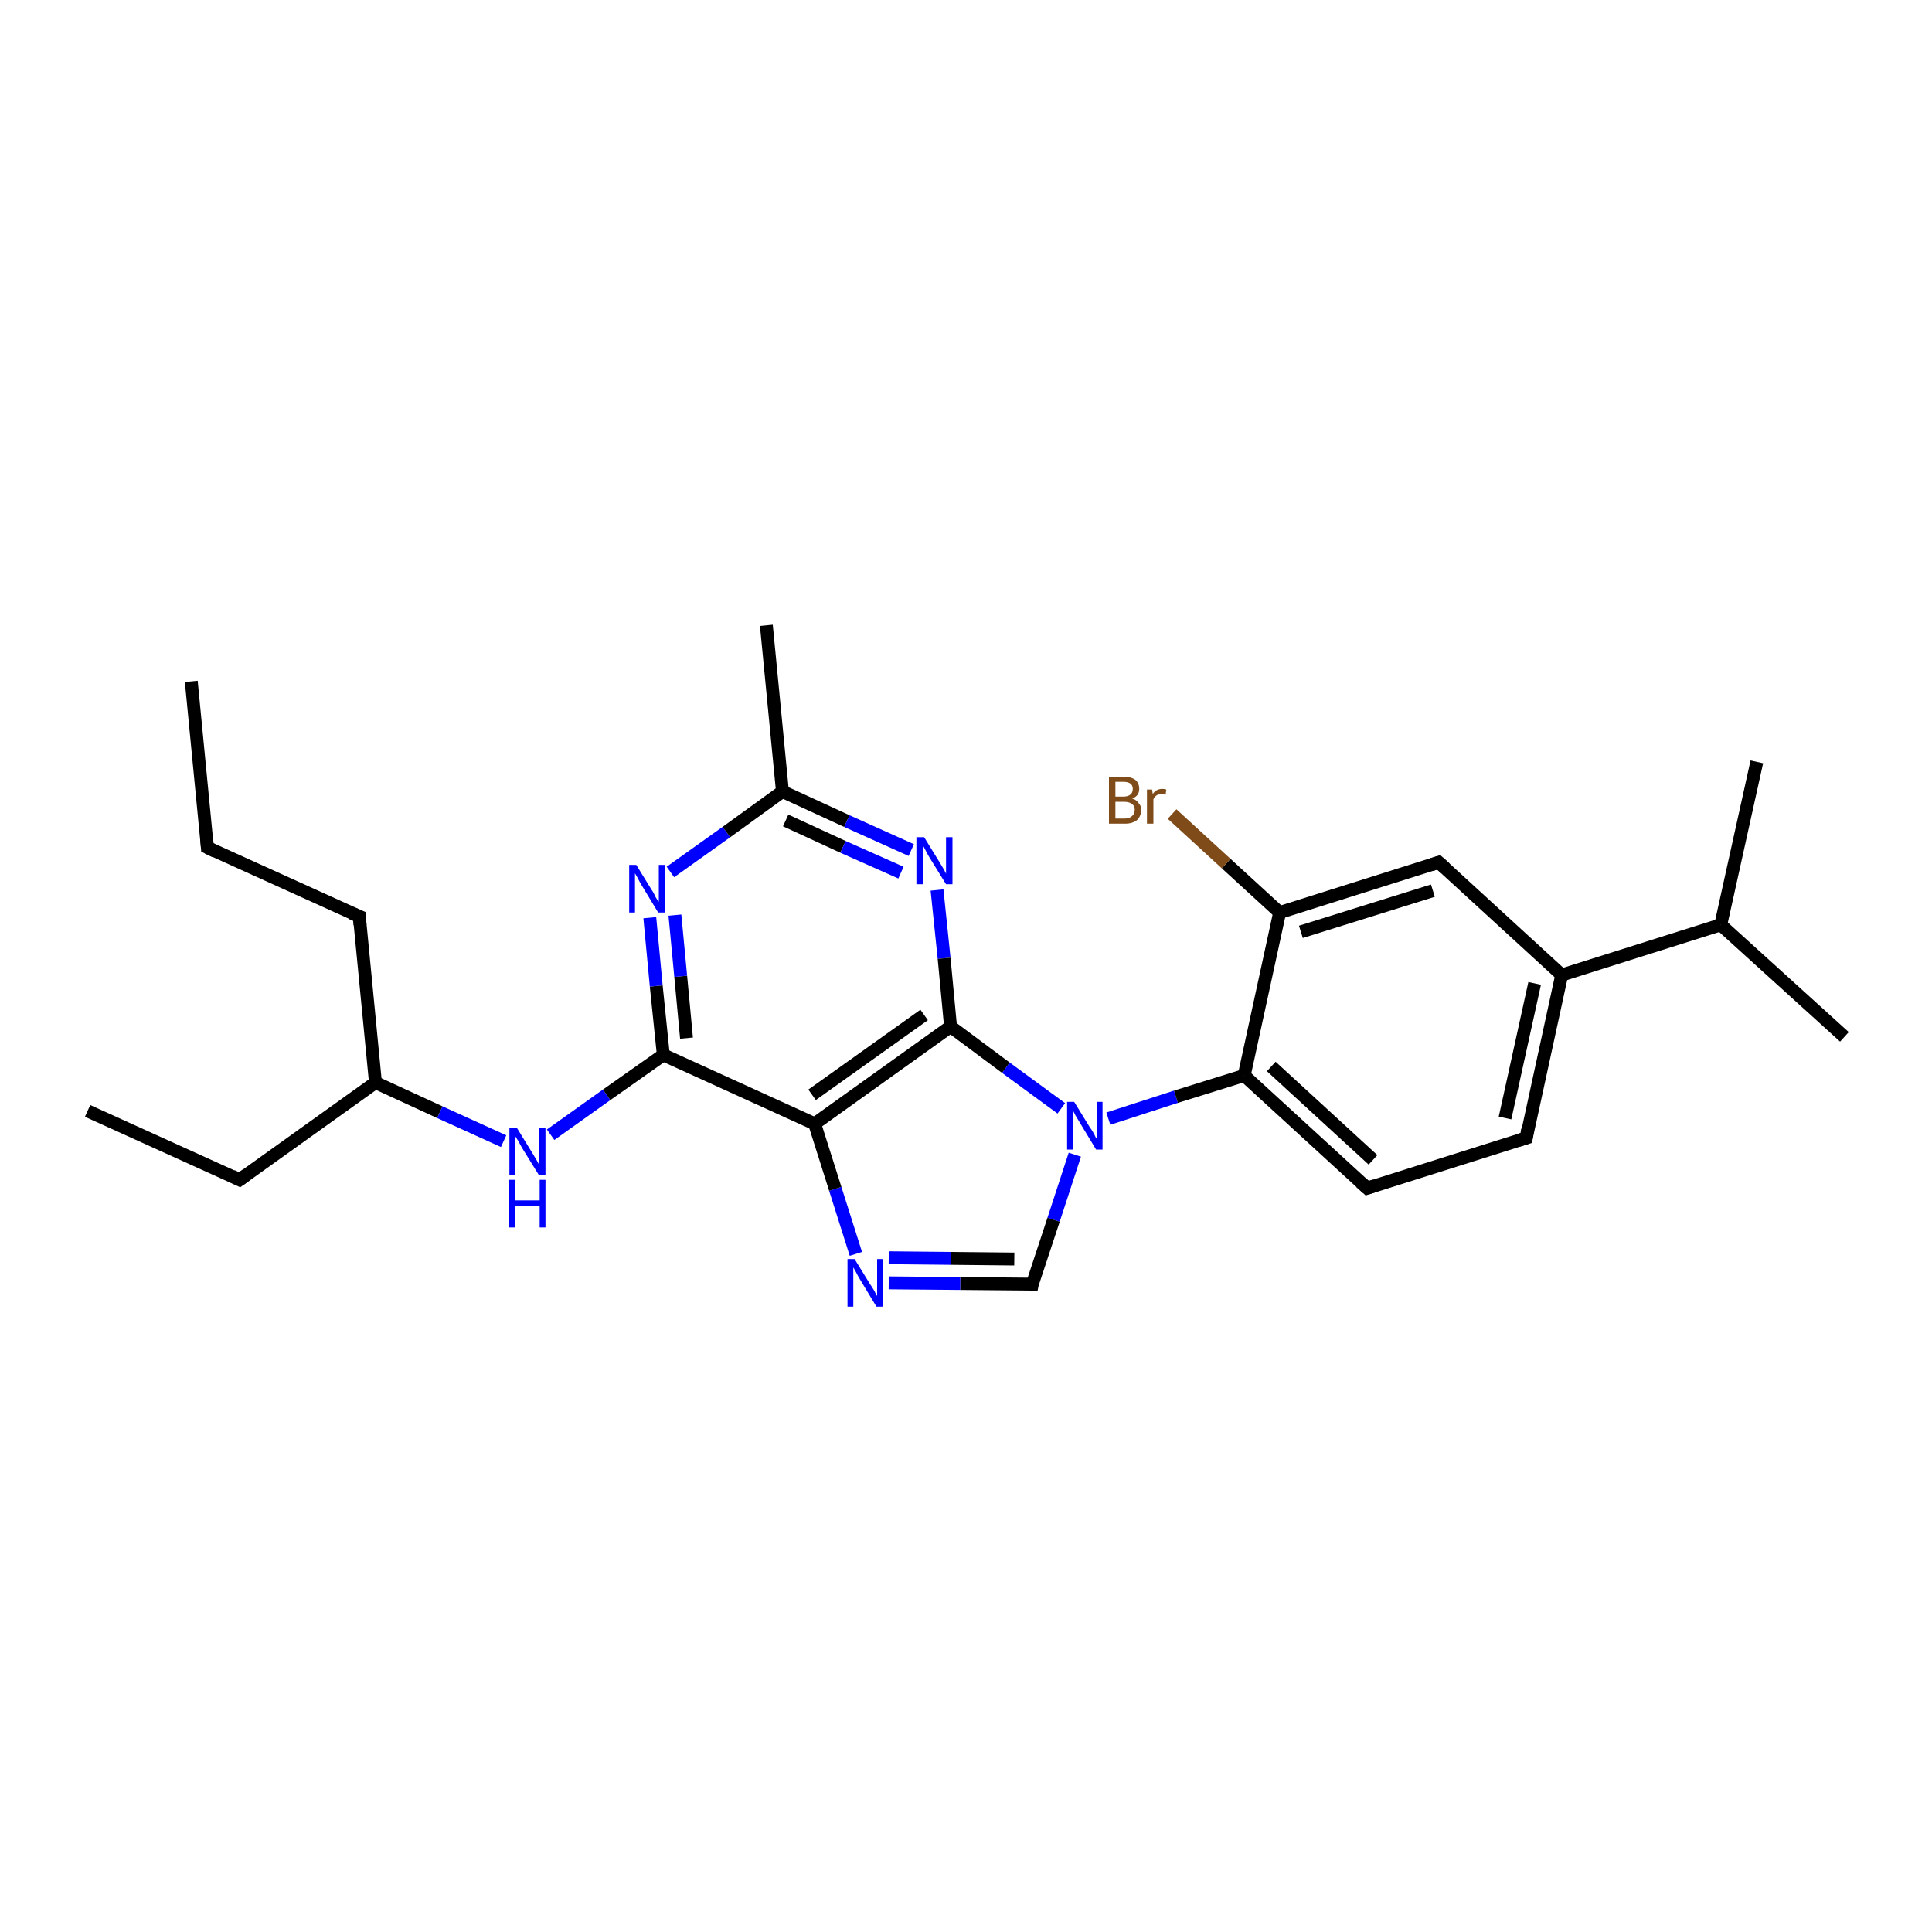 <?xml version='1.0' encoding='iso-8859-1'?>
<svg version='1.1' baseProfile='full'
              xmlns='http://www.w3.org/2000/svg'
                      xmlns:rdkit='http://www.rdkit.org/xml'
                      xmlns:xlink='http://www.w3.org/1999/xlink'
                  xml:space='preserve'
width='300px' height='300px' viewBox='0 0 300 300'>
<!-- END OF HEADER -->
<rect style='opacity:1.0;fill:#FFFFFF;stroke:none' width='300.0' height='300.0' x='0.0' y='0.0'> </rect>
<path class='bond-0 atom-0 atom-1' d='M 29.7,105.8 L 32.2,131.6' style='fill:none;fill-rule:evenodd;stroke:#000000;stroke-width:2.0px;stroke-linecap:butt;stroke-linejoin:miter;stroke-opacity:1' />
<path class='bond-1 atom-1 atom-2' d='M 32.2,131.6 L 55.8,142.3' style='fill:none;fill-rule:evenodd;stroke:#000000;stroke-width:2.0px;stroke-linecap:butt;stroke-linejoin:miter;stroke-opacity:1' />
<path class='bond-2 atom-2 atom-3' d='M 55.8,142.3 L 58.3,168.1' style='fill:none;fill-rule:evenodd;stroke:#000000;stroke-width:2.0px;stroke-linecap:butt;stroke-linejoin:miter;stroke-opacity:1' />
<path class='bond-3 atom-3 atom-4' d='M 58.3,168.1 L 37.2,183.2' style='fill:none;fill-rule:evenodd;stroke:#000000;stroke-width:2.0px;stroke-linecap:butt;stroke-linejoin:miter;stroke-opacity:1' />
<path class='bond-4 atom-4 atom-5' d='M 37.2,183.2 L 13.6,172.5' style='fill:none;fill-rule:evenodd;stroke:#000000;stroke-width:2.0px;stroke-linecap:butt;stroke-linejoin:miter;stroke-opacity:1' />
<path class='bond-5 atom-3 atom-6' d='M 58.3,168.1 L 68.3,172.7' style='fill:none;fill-rule:evenodd;stroke:#000000;stroke-width:2.0px;stroke-linecap:butt;stroke-linejoin:miter;stroke-opacity:1' />
<path class='bond-5 atom-3 atom-6' d='M 68.3,172.7 L 78.2,177.2' style='fill:none;fill-rule:evenodd;stroke:#0000FF;stroke-width:2.0px;stroke-linecap:butt;stroke-linejoin:miter;stroke-opacity:1' />
<path class='bond-6 atom-6 atom-7' d='M 85.5,176.2 L 94.2,170.0' style='fill:none;fill-rule:evenodd;stroke:#0000FF;stroke-width:2.0px;stroke-linecap:butt;stroke-linejoin:miter;stroke-opacity:1' />
<path class='bond-6 atom-6 atom-7' d='M 94.2,170.0 L 103.0,163.8' style='fill:none;fill-rule:evenodd;stroke:#000000;stroke-width:2.0px;stroke-linecap:butt;stroke-linejoin:miter;stroke-opacity:1' />
<path class='bond-7 atom-7 atom-8' d='M 103.0,163.8 L 101.9,153.1' style='fill:none;fill-rule:evenodd;stroke:#000000;stroke-width:2.0px;stroke-linecap:butt;stroke-linejoin:miter;stroke-opacity:1' />
<path class='bond-7 atom-7 atom-8' d='M 101.9,153.1 L 100.9,142.5' style='fill:none;fill-rule:evenodd;stroke:#0000FF;stroke-width:2.0px;stroke-linecap:butt;stroke-linejoin:miter;stroke-opacity:1' />
<path class='bond-7 atom-7 atom-8' d='M 106.6,161.2 L 105.7,151.6' style='fill:none;fill-rule:evenodd;stroke:#000000;stroke-width:2.0px;stroke-linecap:butt;stroke-linejoin:miter;stroke-opacity:1' />
<path class='bond-7 atom-7 atom-8' d='M 105.7,151.6 L 104.8,142.1' style='fill:none;fill-rule:evenodd;stroke:#0000FF;stroke-width:2.0px;stroke-linecap:butt;stroke-linejoin:miter;stroke-opacity:1' />
<path class='bond-8 atom-8 atom-9' d='M 104.1,135.4 L 112.8,129.2' style='fill:none;fill-rule:evenodd;stroke:#0000FF;stroke-width:2.0px;stroke-linecap:butt;stroke-linejoin:miter;stroke-opacity:1' />
<path class='bond-8 atom-8 atom-9' d='M 112.8,129.2 L 121.5,122.9' style='fill:none;fill-rule:evenodd;stroke:#000000;stroke-width:2.0px;stroke-linecap:butt;stroke-linejoin:miter;stroke-opacity:1' />
<path class='bond-9 atom-9 atom-10' d='M 121.5,122.9 L 119.0,97.1' style='fill:none;fill-rule:evenodd;stroke:#000000;stroke-width:2.0px;stroke-linecap:butt;stroke-linejoin:miter;stroke-opacity:1' />
<path class='bond-10 atom-9 atom-11' d='M 121.5,122.9 L 131.5,127.5' style='fill:none;fill-rule:evenodd;stroke:#000000;stroke-width:2.0px;stroke-linecap:butt;stroke-linejoin:miter;stroke-opacity:1' />
<path class='bond-10 atom-9 atom-11' d='M 131.5,127.5 L 141.5,132.0' style='fill:none;fill-rule:evenodd;stroke:#0000FF;stroke-width:2.0px;stroke-linecap:butt;stroke-linejoin:miter;stroke-opacity:1' />
<path class='bond-10 atom-9 atom-11' d='M 122.0,127.4 L 130.9,131.5' style='fill:none;fill-rule:evenodd;stroke:#000000;stroke-width:2.0px;stroke-linecap:butt;stroke-linejoin:miter;stroke-opacity:1' />
<path class='bond-10 atom-9 atom-11' d='M 130.9,131.5 L 139.9,135.5' style='fill:none;fill-rule:evenodd;stroke:#0000FF;stroke-width:2.0px;stroke-linecap:butt;stroke-linejoin:miter;stroke-opacity:1' />
<path class='bond-11 atom-11 atom-12' d='M 145.5,138.2 L 146.6,148.8' style='fill:none;fill-rule:evenodd;stroke:#0000FF;stroke-width:2.0px;stroke-linecap:butt;stroke-linejoin:miter;stroke-opacity:1' />
<path class='bond-11 atom-11 atom-12' d='M 146.6,148.8 L 147.6,159.4' style='fill:none;fill-rule:evenodd;stroke:#000000;stroke-width:2.0px;stroke-linecap:butt;stroke-linejoin:miter;stroke-opacity:1' />
<path class='bond-12 atom-12 atom-13' d='M 147.6,159.4 L 156.2,165.8' style='fill:none;fill-rule:evenodd;stroke:#000000;stroke-width:2.0px;stroke-linecap:butt;stroke-linejoin:miter;stroke-opacity:1' />
<path class='bond-12 atom-12 atom-13' d='M 156.2,165.8 L 164.8,172.1' style='fill:none;fill-rule:evenodd;stroke:#0000FF;stroke-width:2.0px;stroke-linecap:butt;stroke-linejoin:miter;stroke-opacity:1' />
<path class='bond-13 atom-13 atom-14' d='M 166.9,179.3 L 163.6,189.4' style='fill:none;fill-rule:evenodd;stroke:#0000FF;stroke-width:2.0px;stroke-linecap:butt;stroke-linejoin:miter;stroke-opacity:1' />
<path class='bond-13 atom-13 atom-14' d='M 163.6,189.4 L 160.3,199.4' style='fill:none;fill-rule:evenodd;stroke:#000000;stroke-width:2.0px;stroke-linecap:butt;stroke-linejoin:miter;stroke-opacity:1' />
<path class='bond-14 atom-14 atom-15' d='M 160.3,199.4 L 149.1,199.3' style='fill:none;fill-rule:evenodd;stroke:#000000;stroke-width:2.0px;stroke-linecap:butt;stroke-linejoin:miter;stroke-opacity:1' />
<path class='bond-14 atom-14 atom-15' d='M 149.1,199.3 L 138.0,199.2' style='fill:none;fill-rule:evenodd;stroke:#0000FF;stroke-width:2.0px;stroke-linecap:butt;stroke-linejoin:miter;stroke-opacity:1' />
<path class='bond-14 atom-14 atom-15' d='M 157.5,195.5 L 147.7,195.4' style='fill:none;fill-rule:evenodd;stroke:#000000;stroke-width:2.0px;stroke-linecap:butt;stroke-linejoin:miter;stroke-opacity:1' />
<path class='bond-14 atom-14 atom-15' d='M 147.7,195.4 L 138.0,195.3' style='fill:none;fill-rule:evenodd;stroke:#0000FF;stroke-width:2.0px;stroke-linecap:butt;stroke-linejoin:miter;stroke-opacity:1' />
<path class='bond-15 atom-15 atom-16' d='M 132.9,194.7 L 129.7,184.6' style='fill:none;fill-rule:evenodd;stroke:#0000FF;stroke-width:2.0px;stroke-linecap:butt;stroke-linejoin:miter;stroke-opacity:1' />
<path class='bond-15 atom-15 atom-16' d='M 129.7,184.6 L 126.5,174.5' style='fill:none;fill-rule:evenodd;stroke:#000000;stroke-width:2.0px;stroke-linecap:butt;stroke-linejoin:miter;stroke-opacity:1' />
<path class='bond-16 atom-13 atom-17' d='M 172.1,173.7 L 182.6,170.3' style='fill:none;fill-rule:evenodd;stroke:#0000FF;stroke-width:2.0px;stroke-linecap:butt;stroke-linejoin:miter;stroke-opacity:1' />
<path class='bond-16 atom-13 atom-17' d='M 182.6,170.3 L 193.2,167.0' style='fill:none;fill-rule:evenodd;stroke:#000000;stroke-width:2.0px;stroke-linecap:butt;stroke-linejoin:miter;stroke-opacity:1' />
<path class='bond-17 atom-17 atom-18' d='M 193.2,167.0 L 212.3,184.5' style='fill:none;fill-rule:evenodd;stroke:#000000;stroke-width:2.0px;stroke-linecap:butt;stroke-linejoin:miter;stroke-opacity:1' />
<path class='bond-17 atom-17 atom-18' d='M 197.4,165.6 L 213.2,180.1' style='fill:none;fill-rule:evenodd;stroke:#000000;stroke-width:2.0px;stroke-linecap:butt;stroke-linejoin:miter;stroke-opacity:1' />
<path class='bond-18 atom-18 atom-19' d='M 212.3,184.5 L 237.0,176.7' style='fill:none;fill-rule:evenodd;stroke:#000000;stroke-width:2.0px;stroke-linecap:butt;stroke-linejoin:miter;stroke-opacity:1' />
<path class='bond-19 atom-19 atom-20' d='M 237.0,176.7 L 242.5,151.4' style='fill:none;fill-rule:evenodd;stroke:#000000;stroke-width:2.0px;stroke-linecap:butt;stroke-linejoin:miter;stroke-opacity:1' />
<path class='bond-19 atom-19 atom-20' d='M 233.7,173.6 L 238.3,152.7' style='fill:none;fill-rule:evenodd;stroke:#000000;stroke-width:2.0px;stroke-linecap:butt;stroke-linejoin:miter;stroke-opacity:1' />
<path class='bond-20 atom-20 atom-21' d='M 242.5,151.4 L 223.4,133.9' style='fill:none;fill-rule:evenodd;stroke:#000000;stroke-width:2.0px;stroke-linecap:butt;stroke-linejoin:miter;stroke-opacity:1' />
<path class='bond-21 atom-21 atom-22' d='M 223.4,133.9 L 198.7,141.7' style='fill:none;fill-rule:evenodd;stroke:#000000;stroke-width:2.0px;stroke-linecap:butt;stroke-linejoin:miter;stroke-opacity:1' />
<path class='bond-21 atom-21 atom-22' d='M 222.5,138.3 L 202.0,144.7' style='fill:none;fill-rule:evenodd;stroke:#000000;stroke-width:2.0px;stroke-linecap:butt;stroke-linejoin:miter;stroke-opacity:1' />
<path class='bond-22 atom-22 atom-23' d='M 198.7,141.7 L 190.4,134.1' style='fill:none;fill-rule:evenodd;stroke:#000000;stroke-width:2.0px;stroke-linecap:butt;stroke-linejoin:miter;stroke-opacity:1' />
<path class='bond-22 atom-22 atom-23' d='M 190.4,134.1 L 182.0,126.4' style='fill:none;fill-rule:evenodd;stroke:#7F4C19;stroke-width:2.0px;stroke-linecap:butt;stroke-linejoin:miter;stroke-opacity:1' />
<path class='bond-23 atom-20 atom-24' d='M 242.5,151.4 L 267.2,143.6' style='fill:none;fill-rule:evenodd;stroke:#000000;stroke-width:2.0px;stroke-linecap:butt;stroke-linejoin:miter;stroke-opacity:1' />
<path class='bond-24 atom-24 atom-25' d='M 267.2,143.6 L 286.4,161.0' style='fill:none;fill-rule:evenodd;stroke:#000000;stroke-width:2.0px;stroke-linecap:butt;stroke-linejoin:miter;stroke-opacity:1' />
<path class='bond-25 atom-24 atom-26' d='M 267.2,143.6 L 272.8,118.3' style='fill:none;fill-rule:evenodd;stroke:#000000;stroke-width:2.0px;stroke-linecap:butt;stroke-linejoin:miter;stroke-opacity:1' />
<path class='bond-26 atom-16 atom-7' d='M 126.5,174.5 L 103.0,163.8' style='fill:none;fill-rule:evenodd;stroke:#000000;stroke-width:2.0px;stroke-linecap:butt;stroke-linejoin:miter;stroke-opacity:1' />
<path class='bond-27 atom-22 atom-17' d='M 198.7,141.7 L 193.2,167.0' style='fill:none;fill-rule:evenodd;stroke:#000000;stroke-width:2.0px;stroke-linecap:butt;stroke-linejoin:miter;stroke-opacity:1' />
<path class='bond-28 atom-16 atom-12' d='M 126.5,174.5 L 147.6,159.4' style='fill:none;fill-rule:evenodd;stroke:#000000;stroke-width:2.0px;stroke-linecap:butt;stroke-linejoin:miter;stroke-opacity:1' />
<path class='bond-28 atom-16 atom-12' d='M 126.1,170.0 L 143.5,157.6' style='fill:none;fill-rule:evenodd;stroke:#000000;stroke-width:2.0px;stroke-linecap:butt;stroke-linejoin:miter;stroke-opacity:1' />
<path d='M 32.1,130.3 L 32.2,131.6 L 33.4,132.2' style='fill:none;stroke:#000000;stroke-width:2.0px;stroke-linecap:butt;stroke-linejoin:miter;stroke-opacity:1;' />
<path d='M 54.6,141.8 L 55.8,142.3 L 55.9,143.6' style='fill:none;stroke:#000000;stroke-width:2.0px;stroke-linecap:butt;stroke-linejoin:miter;stroke-opacity:1;' />
<path d='M 38.3,182.4 L 37.2,183.2 L 36.0,182.6' style='fill:none;stroke:#000000;stroke-width:2.0px;stroke-linecap:butt;stroke-linejoin:miter;stroke-opacity:1;' />
<path d='M 160.4,198.9 L 160.3,199.4 L 159.7,199.4' style='fill:none;stroke:#000000;stroke-width:2.0px;stroke-linecap:butt;stroke-linejoin:miter;stroke-opacity:1;' />
<path d='M 211.3,183.6 L 212.3,184.5 L 213.5,184.1' style='fill:none;stroke:#000000;stroke-width:2.0px;stroke-linecap:butt;stroke-linejoin:miter;stroke-opacity:1;' />
<path d='M 235.7,177.1 L 237.0,176.7 L 237.2,175.4' style='fill:none;stroke:#000000;stroke-width:2.0px;stroke-linecap:butt;stroke-linejoin:miter;stroke-opacity:1;' />
<path d='M 224.4,134.8 L 223.4,133.9 L 222.2,134.3' style='fill:none;stroke:#000000;stroke-width:2.0px;stroke-linecap:butt;stroke-linejoin:miter;stroke-opacity:1;' />
<path class='atom-6' d='M 80.3 175.2
L 82.7 179.1
Q 82.9 179.4, 83.3 180.1
Q 83.7 180.8, 83.7 180.9
L 83.7 175.2
L 84.7 175.2
L 84.7 182.5
L 83.7 182.5
L 81.1 178.3
Q 80.8 177.8, 80.5 177.2
Q 80.1 176.6, 80.0 176.4
L 80.0 182.5
L 79.1 182.5
L 79.1 175.2
L 80.3 175.2
' fill='#0000FF'/>
<path class='atom-6' d='M 79.0 183.2
L 80.0 183.2
L 80.0 186.4
L 83.8 186.4
L 83.8 183.2
L 84.7 183.2
L 84.7 190.6
L 83.8 190.6
L 83.8 187.2
L 80.0 187.2
L 80.0 190.6
L 79.0 190.6
L 79.0 183.2
' fill='#0000FF'/>
<path class='atom-8' d='M 98.8 134.3
L 101.2 138.2
Q 101.5 138.6, 101.8 139.3
Q 102.2 140.0, 102.3 140.0
L 102.3 134.3
L 103.2 134.3
L 103.2 141.7
L 102.2 141.7
L 99.6 137.4
Q 99.3 136.9, 99.0 136.3
Q 98.7 135.8, 98.6 135.6
L 98.6 141.7
L 97.7 141.7
L 97.7 134.3
L 98.8 134.3
' fill='#0000FF'/>
<path class='atom-11' d='M 143.5 130.0
L 145.9 133.9
Q 146.1 134.2, 146.5 134.9
Q 146.9 135.6, 146.9 135.7
L 146.9 130.0
L 147.9 130.0
L 147.9 137.3
L 146.9 137.3
L 144.3 133.1
Q 144.0 132.6, 143.7 132.0
Q 143.4 131.4, 143.3 131.3
L 143.3 137.3
L 142.3 137.3
L 142.3 130.0
L 143.5 130.0
' fill='#0000FF'/>
<path class='atom-13' d='M 166.8 171.1
L 169.2 175.0
Q 169.5 175.4, 169.9 176.1
Q 170.2 176.8, 170.3 176.8
L 170.3 171.1
L 171.2 171.1
L 171.2 178.5
L 170.2 178.5
L 167.6 174.2
Q 167.3 173.7, 167.0 173.2
Q 166.7 172.6, 166.6 172.4
L 166.6 178.5
L 165.7 178.5
L 165.7 171.1
L 166.8 171.1
' fill='#0000FF'/>
<path class='atom-15' d='M 132.7 195.5
L 135.1 199.4
Q 135.4 199.8, 135.8 200.5
Q 136.1 201.2, 136.2 201.2
L 136.2 195.5
L 137.1 195.5
L 137.1 202.9
L 136.1 202.9
L 133.5 198.6
Q 133.2 198.1, 132.9 197.5
Q 132.6 197.0, 132.5 196.8
L 132.5 202.9
L 131.6 202.9
L 131.6 195.5
L 132.7 195.5
' fill='#0000FF'/>
<path class='atom-23' d='M 175.8 124.0
Q 176.5 124.2, 176.8 124.7
Q 177.2 125.1, 177.2 125.7
Q 177.2 126.7, 176.6 127.3
Q 175.9 127.9, 174.7 127.9
L 172.2 127.9
L 172.2 120.6
L 174.4 120.6
Q 175.6 120.6, 176.3 121.1
Q 176.9 121.6, 176.9 122.5
Q 176.9 123.6, 175.8 124.0
M 173.2 121.4
L 173.2 123.7
L 174.4 123.7
Q 175.1 123.7, 175.5 123.4
Q 175.9 123.1, 175.9 122.5
Q 175.9 121.4, 174.4 121.4
L 173.2 121.4
M 174.7 127.1
Q 175.4 127.1, 175.8 126.7
Q 176.2 126.4, 176.2 125.7
Q 176.2 125.1, 175.7 124.8
Q 175.3 124.5, 174.5 124.5
L 173.2 124.5
L 173.2 127.1
L 174.7 127.1
' fill='#7F4C19'/>
<path class='atom-23' d='M 178.9 122.6
L 179.0 123.3
Q 179.5 122.5, 180.5 122.5
Q 180.8 122.5, 181.1 122.6
L 181.0 123.4
Q 180.5 123.3, 180.3 123.3
Q 179.9 123.3, 179.6 123.5
Q 179.3 123.7, 179.1 124.1
L 179.1 127.9
L 178.1 127.9
L 178.1 122.6
L 178.9 122.6
' fill='#7F4C19'/>
</svg>
